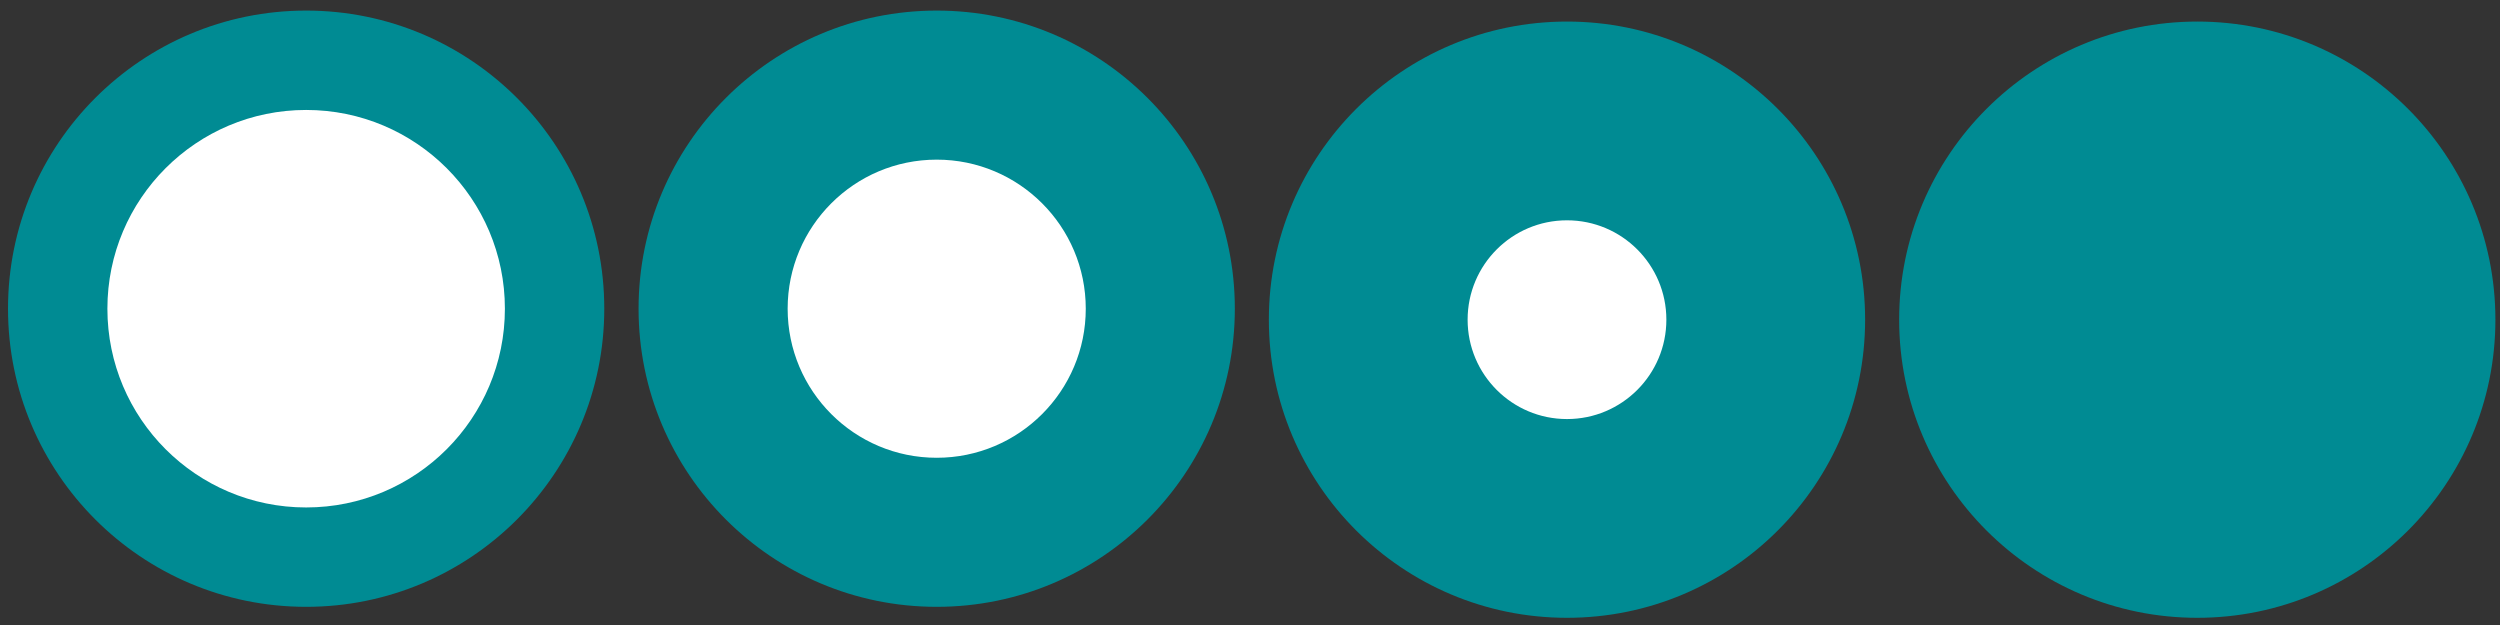 <?xml version="1.0" encoding="UTF-8" standalone="no"?>
<!-- Created with Inkscape (http://www.inkscape.org/) -->

<svg
   xmlns:dc="http://purl.org/dc/elements/1.1/"
   xmlns:cc="http://creativecommons.org/ns#"
   xmlns:rdf="http://www.w3.org/1999/02/22-rdf-syntax-ns#"
   xmlns:svg="http://www.w3.org/2000/svg"
   xmlns="http://www.w3.org/2000/svg"
   xmlns:sodipodi="http://sodipodi.sourceforge.net/DTD/sodipodi-0.dtd"
   xmlns:inkscape="http://www.inkscape.org/namespaces/inkscape"
   version="1.1"
   id="svg2"
   xml:space="preserve"
   width="808"
   height="202"
   viewBox="0 0 808 202"
   sodipodi:docname="logo-schmitt.svg"
   inkscape:version="0.92.0 r15299"><rect x="0" y="0" width="808" height="202" fill="#333333" stroke="none"/><defs
     id="defs6"><clipPath
       clipPathUnits="userSpaceOnUse"
       id="clipPath18"><path
         d="M 0,0 H 841.89 V 595.28 H 0 Z"
         id="path16"
         inkscape:connector-curvature="0" /></clipPath></defs><sodipodi:namedview
     pagecolor="#ffffff"
     bordercolor="#666666"
     borderopacity="1"
     objecttolerance="10"
     gridtolerance="10"
     guidetolerance="10"
     inkscape:pageopacity="0"
     inkscape:pageshadow="2"
     inkscape:window-width="1920"
     inkscape:window-height="1017"
     id="namedview4"
     showgrid="false"
     inkscape:zoom="0.84100188"
     inkscape:cx="215.42466"
     inkscape:cy="122.08546"
     inkscape:window-x="1912"
     inkscape:window-y="-8"
     inkscape:window-maximized="1"
     inkscape:current-layer="g10" /><g
     id="g10"
     inkscape:groupmode="layer"
     inkscape:label="Schmitt"
     transform="matrix(1.333,0,0,-1.333,0,202)"><g
       id="g4560"><g
         style="fill:#008B93;fill-opacity:1"
         transform="translate(146.513,76.689)"
         id="g20"><path
           inkscape:connector-curvature="0"
           id="path22"
           style="fill:#008B93;fill-opacity:1;fill-rule:nonzero;stroke:none"
           d="m 0,0 c 0,-39.921 -32.363,-72.283 -72.285,-72.283 -39.922,0 -72.285,32.362 -72.285,72.283 0,39.921 32.363,72.283 72.285,72.283 C -32.363,72.283 0,39.921 0,0" /></g><g
         style="fill:#008B93;fill-opacity:1"
         transform="translate(605.037,74.027)"
         id="g24"><path
           inkscape:connector-curvature="0"
           id="path26"
           style="fill:#008B93;fill-opacity:1;fill-rule:nonzero;stroke:none"
           d="m 0,0 c 0,-39.921 -32.362,-72.283 -72.283,-72.283 -39.922,0 -72.284,32.362 -72.284,72.283 0,39.921 32.362,72.283 72.284,72.283 C -32.362,72.283 0,39.921 0,0" /></g><g
         style="fill:#008B93;fill-opacity:1"
         transform="translate(299.398,76.689)"
         id="g28"><path
           inkscape:connector-curvature="0"
           id="path30"
           style="fill:#008B93;fill-opacity:1;fill-rule:nonzero;stroke:none"
           d="m 0,0 c 0,-39.921 -32.363,-72.283 -72.285,-72.283 -39.922,0 -72.285,32.362 -72.285,72.283 0,39.921 32.363,72.283 72.285,72.283 C -32.363,72.283 0,39.921 0,0" /></g><g
         style="fill:#008B93;fill-opacity:1"
         transform="translate(452.218,74.027)"
         id="g32"><path
           inkscape:connector-curvature="0"
           id="path34"
           style="fill:#008B93;fill-opacity:1;fill-rule:nonzero;stroke:none"
           d="m 0,0 c 0,-39.921 -32.363,-72.283 -72.285,-72.283 -39.922,0 -72.285,32.362 -72.285,72.283 0,39.921 32.363,72.283 72.285,72.283 C -32.363,72.283 0,39.921 0,0" /></g><g
         transform="translate(122.417,76.689)"
         id="g36"><path
           inkscape:connector-curvature="0"
           id="path38"
           style="fill:#ffffff;fill-opacity:1;fill-rule:nonzero;stroke:none"
           d="m 0,0 c 0,-26.614 -21.575,-48.189 -48.189,-48.189 -26.614,0 -48.189,21.575 -48.189,48.189 0,26.614 21.575,48.189 48.189,48.189 C -21.575,48.189 0,26.614 0,0" /></g><g
         transform="translate(263.255,76.689)"
         id="g40"><path
           inkscape:connector-curvature="0"
           id="path42"
           style="fill:#ffffff;fill-opacity:1;fill-rule:nonzero;stroke:none"
           d="m 0,0 c 0,-19.961 -16.181,-36.142 -36.142,-36.142 -19.96,0 -36.141,16.181 -36.141,36.142 0,19.961 16.181,36.142 36.141,36.142 C -16.181,36.142 0,19.961 0,0" /></g><g
         transform="translate(404.028,74.027)"
         id="g44"><path
           inkscape:connector-curvature="0"
           id="path46"
           style="fill:#ffffff;fill-opacity:1;fill-rule:nonzero;stroke:none"
           d="m 0,0 c 0,-13.307 -10.787,-24.094 -24.094,-24.094 -13.307,0 -24.095,10.787 -24.095,24.094 0,13.307 10.788,24.094 24.095,24.094 C -10.787,24.094 0,13.307 0,0" /></g></g></g></svg>
